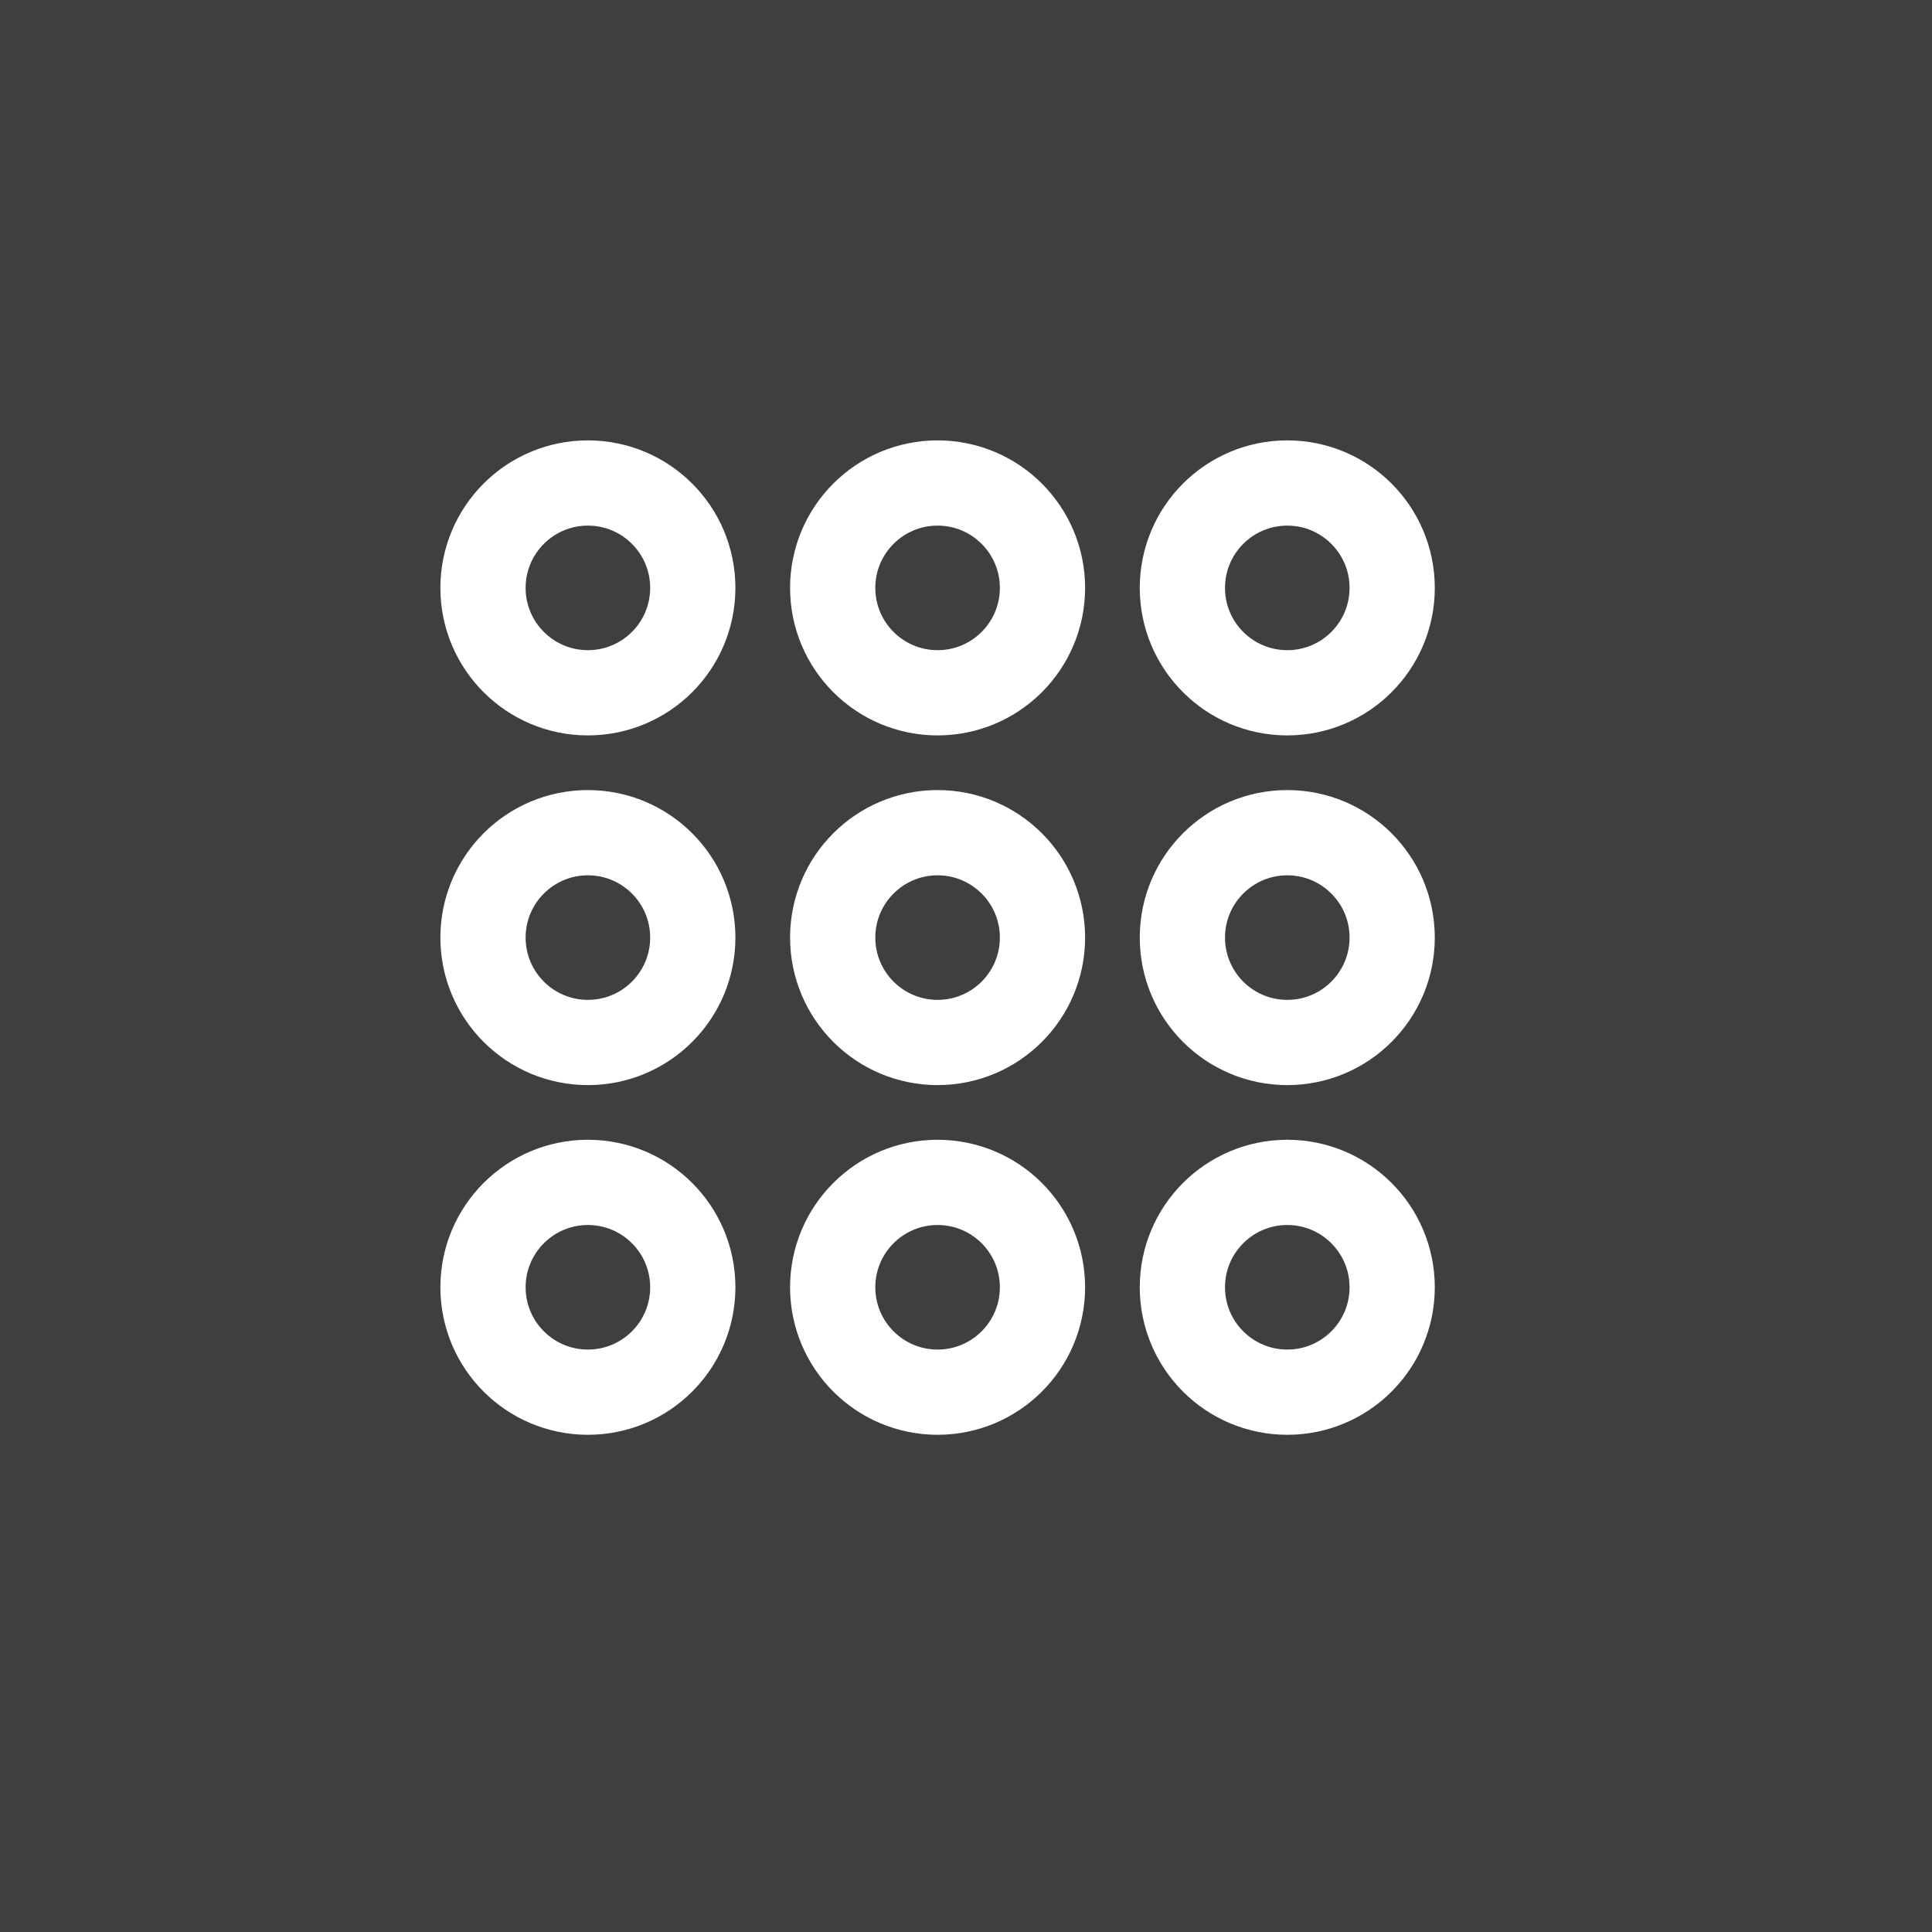 <svg viewBox="0 0 34 34" xmlns="http://www.w3.org/2000/svg"><g fill="none" fill-rule="evenodd"><path fill="#3F3F3F" d="M0 0h34v34H0z"/><g stroke="#FFF" stroke-width="3" transform="matrix(.5 0 0 .5 8.5 8.5)"><circle cx="3.692" cy="3.692" r="3.692"/><circle cx="3.692" cy="16" r="3.692"/><circle cx="16" cy="3.692" r="3.692"/><circle cx="16" cy="16" r="3.692"/><circle cx="28.308" cy="3.692" r="3.692"/><circle cx="28.308" cy="16" r="3.692"/><circle cx="3.692" cy="28.308" r="3.692"/><circle cx="16" cy="28.308" r="3.692"/><circle cx="28.308" cy="28.308" r="3.692"/></g></g></svg>